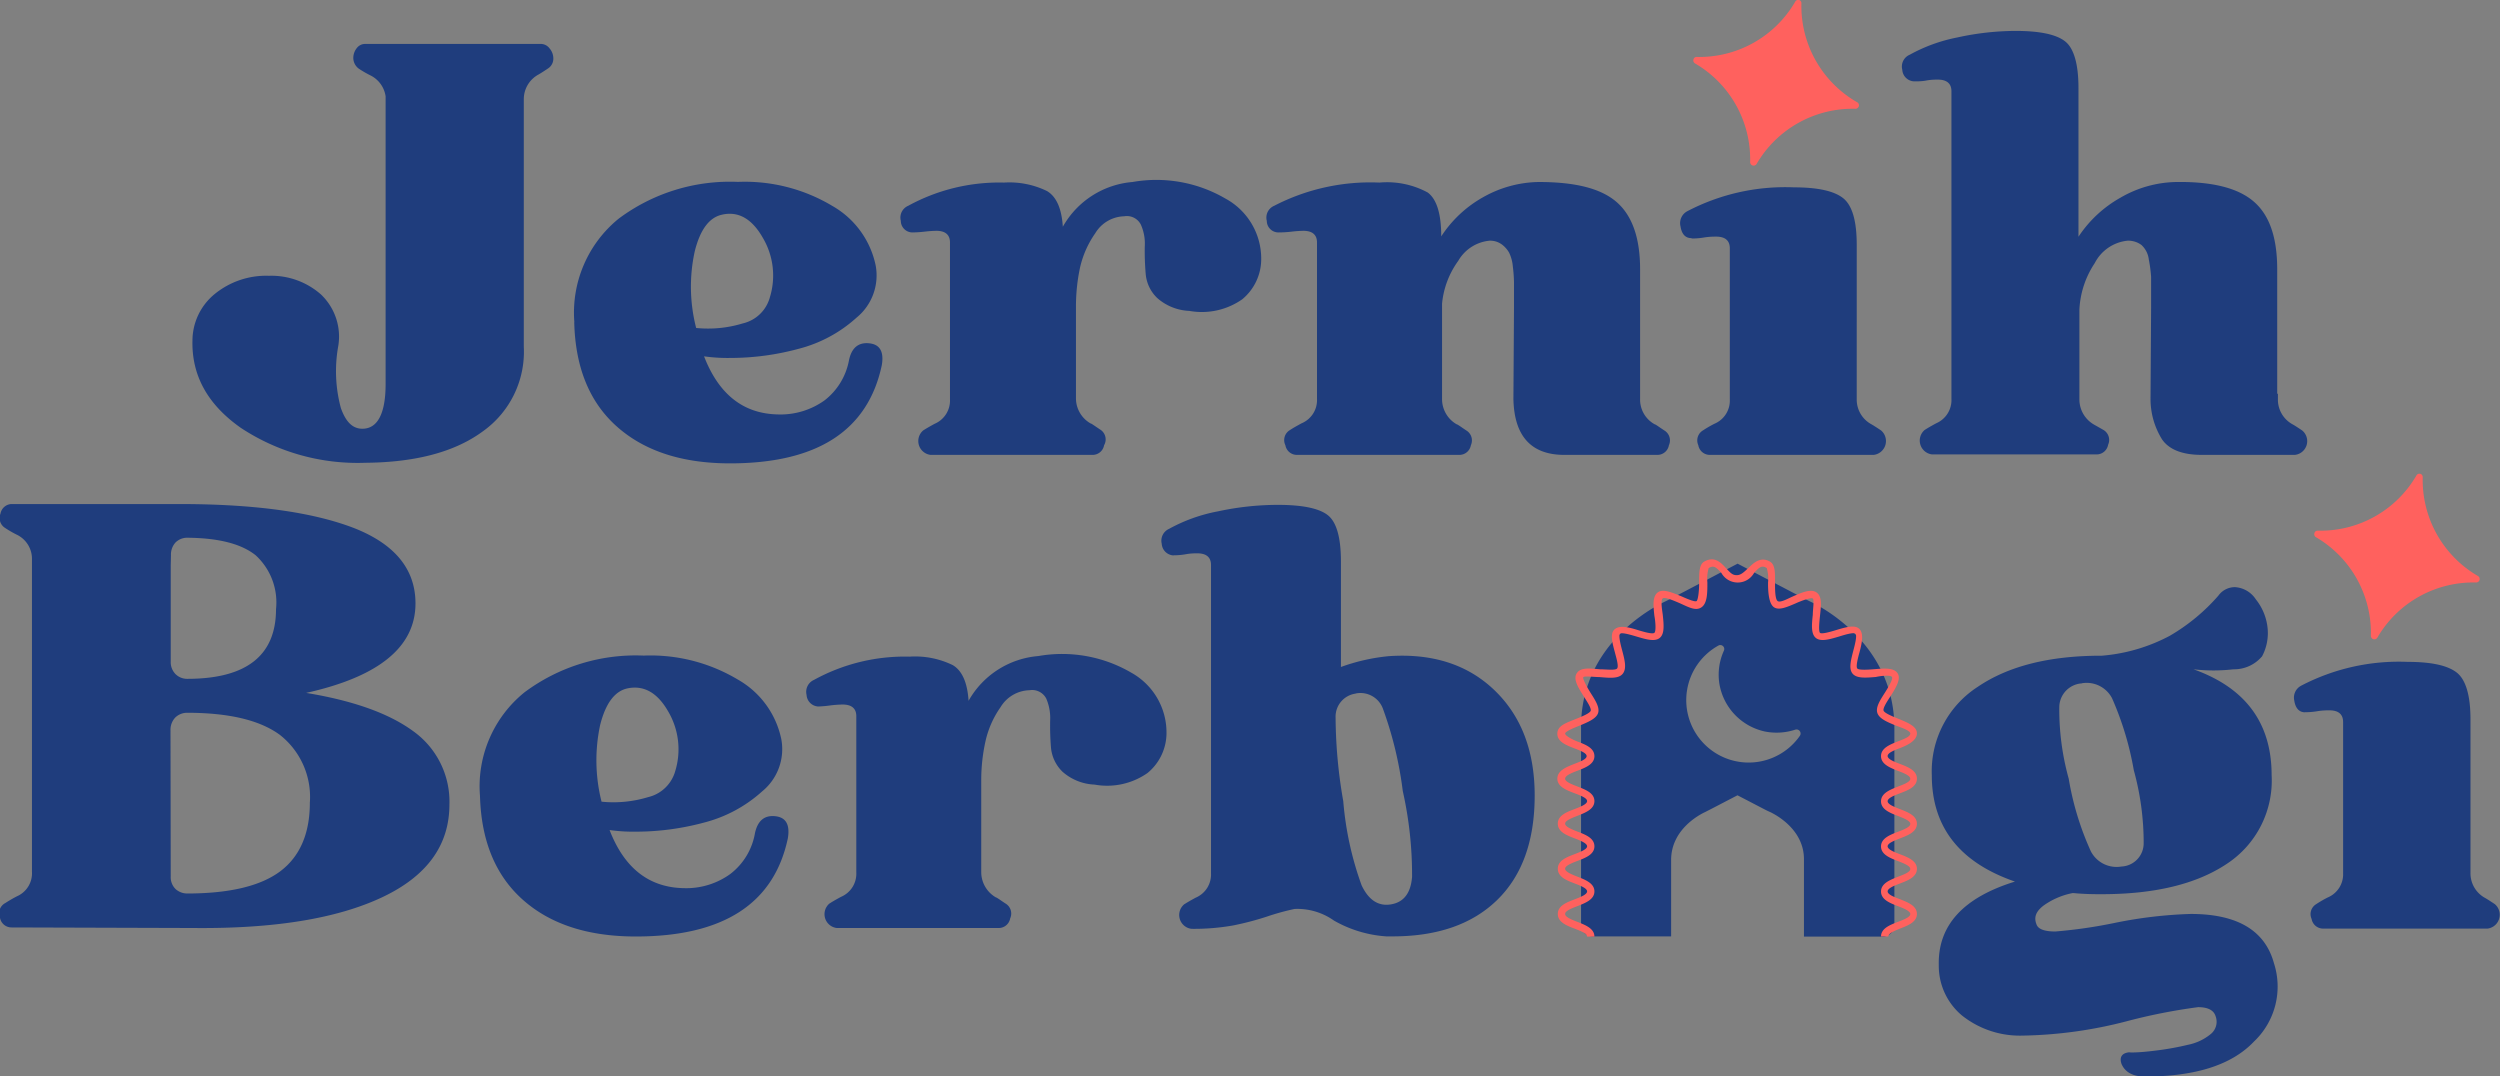 <svg id="Layer_1" data-name="Layer 1" xmlns="http://www.w3.org/2000/svg" xmlns:xlink="http://www.w3.org/1999/xlink" viewBox="0 0 215.11 92.62"><rect x="0" y="0" width="215.11" height="92.62" fill="#808080" stroke="none"/><defs><style>.cls-1{fill:#fff;}.cls-2{clip-path:url(#clip-path);}.cls-3{opacity:0.56;}.cls-4{fill:#e7f2ee;}.cls-5{fill:#1f3d7d;}.cls-6{fill:#ff615e;}</style><clipPath id="clip-path"><rect class="cls-1" x="-827.27" y="364.62" width="1468.27" height="1170.42"/></clipPath></defs><title>logo-jernihberbagi</title><rect class="cls-1" x="-827.27" y="364.62" width="1468.27" height="1170.42"/><g class="cls-2"><g class="cls-3"><path class="cls-4" d="M110.68,113.93a1.36,1.36,0,0,1,0,.2c3.24-7.18,3.53-15.44,1.81-23.27-1.64,7-2.7,15.13-1.92,22.29-2.27,9.56-6.08,21-6.3,30.92C109.81,135.05,110.62,124.36,110.68,113.93Z"/><path class="cls-4" d="M33.09,89.71c9.81,5.8,16.53,16.06,21.72,26.53C55.68,103.92,44.58,93.63,33.09,89.71Z"/><path class="cls-4" d="M52.62,86.1c4.44,7.61,8.23,17.62,12.91,25.12C65.45,101.33,59.63,92.83,52.62,86.1Z"/><path class="cls-4" d="M80.57,114.29c1.1-10.07-3-19.71-8-28.36C75,94.94,76.93,105.68,80.57,114.29Z"/><path class="cls-4" d="M98.82,114.88c1.45-9-1-17.74-4.71-26.1C94.86,97.12,95.78,107.06,98.82,114.88Z"/><path class="cls-4" d="M141.13,83.2c1.3,11.11.08,23.48-.47,35.1C147,108.43,145,94.28,141.13,83.2Z"/><path class="cls-4" d="M131.29,105.56c2-9.24-.67-18.42-4.35-27C127.81,87,128.52,97.42,131.29,105.56Z"/><path class="cls-4" d="M163.81,90.71c-2.65,12.71-7.65,26.15-10.28,39.37C162.09,120,163.55,103.89,163.81,90.71Z"/><path class="cls-4" d="M169.61,79.14c-.23,9.74-1.36,21.4,1.61,30.86C173.87,99.8,171.74,89.31,169.61,79.14Z"/><path class="cls-4" d="M180.91,77.06c2.09,7.89,3.31,17.84,5.35,25.77C188.94,93.92,186,84.77,180.91,77.06Z"/><path class="cls-4" d="M150.93,71.72c-.45,7.78.18,17.2,3.68,24.2C155.7,87.81,154.05,79.4,150.93,71.72Z"/><path class="cls-4" d="M90.43,72.24c4.89,7.47,8.68,17.62,12.95,25.48C103.71,87.55,98,78.85,90.43,72.24Z"/><path class="cls-4" d="M66.65,70.55C73.27,78.35,80.72,87.76,85,97.31,86,85.19,75.83,77.4,66.65,70.55Z"/><path class="cls-4" d="M28.41,77.28c5.41,4.32,12,9.72,17.77,13.59C42.89,83.65,36.23,79.15,28.41,77.28Z"/><path class="cls-4" d="M15.18,97.44C5,90.09-7,85.65-17.86,79.3-9.38,87.08,3.38,96.36,15.18,97.44Z"/><path class="cls-4" d="M4.8,78A50,50,0,0,0,24.51,91.55C19.68,85.49,12.49,81.18,4.8,78Z"/><path class="cls-4" d="M22.71,77.05A65.91,65.91,0,0,0,8.44,62.83,24,24,0,0,0,22.71,77.05Z"/><path class="cls-4" d="M61.14,81.79c-7.86-7.35-17-13.12-24.27-21.12C42,69.75,50.65,79.4,61.14,81.79Z"/><path class="cls-4" d="M68.52,60.27c7,5.46,14.53,12.92,22,17.88C86.14,69.33,77.48,63.93,68.52,60.27Z"/><path class="cls-4" d="M115.93,59.16h-3.66c4.58,6.32,8.79,13.14,13.18,19.55C125,71.51,121.09,64.85,115.93,59.16Z"/><path class="cls-4" d="M127.67,60.45c5.49,7.14,9,16.82,12,25.74C142.2,76.49,135.6,66.57,127.67,60.45Z"/><path class="cls-4" d="M199,70.73c1.25,10.34,1.78,23.14,5.33,33.09C206.15,92.52,202.76,81.38,199,70.73Z"/><path class="cls-4" d="M208.13,61.42c.4,13.42,3.93,31.32,13.36,41.51C217.87,88.79,211.37,75.73,208.13,61.42Z"/><path class="cls-4" d="M188.69,59.16h-2.13a48.66,48.66,0,0,0,1.32,4.93A31.09,31.09,0,0,0,188.69,59.16Z"/><path class="cls-4" d="M215.54,59.16H212.2A20.61,20.61,0,0,0,217,71.39,122.39,122.39,0,0,1,215.54,59.16Z"/><path class="cls-4" d="M204.8,59.16h-2.9a68.32,68.32,0,0,0,1.33,12.1A36,36,0,0,0,204.8,59.16Z"/><path class="cls-4" d="M195.21,59.16h-1.9c-1.15,7.42-1.8,15.31-.17,22.25C195.53,74.21,195.67,66.69,195.21,59.16Z"/><path class="cls-4" d="M156.56,59.16h-1.81c3,6.77,5.84,14.11,8.6,21.06C164.65,72.68,161.25,65.51,156.56,59.16Z"/><path class="cls-4" d="M171.46,59.16h-2c1.93,8,3.79,16.45,7,23.44C177.09,74.4,174.8,66.58,171.46,59.16Z"/><path class="cls-4" d="M182.69,59.16H180c2.16,7.08,4.16,14.46,6.87,20.76C187.5,72.63,185.71,65.67,182.69,59.16Z"/><path class="cls-4" d="M143.05,59.16h-3.74c4,5.45,7.77,11.15,11.38,16.83C150.48,69.68,147.33,64.1,143.05,59.16Z"/><path class="cls-4" d="M127.17,59.16h-.9l.89,1.54C127.19,60.18,127.19,59.67,127.17,59.16Z"/><path class="cls-4" d="M108.05,73.45a31.88,31.88,0,0,0-1.46-4.11c7.1,7.56,10.8,18.27,13.34,28.64,3.3-11-4-22.35-13.4-28.78a51.94,51.94,0,0,0-6-10H97.25A56.12,56.12,0,0,0,108.05,73.45Z"/><path class="cls-4" d="M87.57,59.16H83.36C88.5,64,93.74,69.06,99.21,72.72A41.35,41.35,0,0,0,87.57,59.16Z"/><path class="cls-4" d="M70.26,59.16h-2.5A40.77,40.77,0,0,0,72,61.67C71.47,60.81,70.88,60,70.26,59.16Z"/><path class="cls-4" d="M55.36,59.16H51a36.27,36.27,0,0,0,9.59,6A47.33,47.33,0,0,0,55.36,59.16Z"/><path class="cls-4" d="M8.52,59.16H6.37a20.09,20.09,0,0,0,3.76,2.18Z"/><path class="cls-4" d="M7,76C.76,71.22-5.55,65.79-10.26,59.16h-2.06C-8.85,67.43-2.39,75,7,76Z"/><path class="cls-4" d="M33.38,71.41c-3.94-4.21-8.59-8.19-13.2-12.25h-3.5C21,64.73,26.48,69.59,33.38,71.41Z"/></g></g><path class="cls-5" d="M31.42,39.82a18.24,18.24,0,0,1-10.69-3c-2.85-2-4.24-4.49-4.17-7.51a5.19,5.19,0,0,1,1.9-4,7,7,0,0,1,4.68-1.58,6.45,6.45,0,0,1,4.48,1.61,5,5,0,0,1,1.46,4.58,12.17,12.17,0,0,0,.25,5.19c.42,1.18,1,1.78,1.85,1.78,1.3,0,2-1.29,2-3.85V8.29a2.39,2.39,0,0,0-1.32-1.81,9.11,9.11,0,0,1-1-.58A1.16,1.16,0,0,1,30.4,5a1.35,1.35,0,0,1,.29-.85.9.9,0,0,1,.73-.37H46.53a.94.94,0,0,1,.76.39,1.31,1.31,0,0,1,.32.83,1,1,0,0,1-.44.88c-.39.26-.67.44-.83.53a2.41,2.41,0,0,0-1.27,2.15V29.83a8.41,8.41,0,0,1-3.56,7.31Q37.91,39.77,31.42,39.82Zm18-12.09a10.42,10.42,0,0,1,3.82-8.92,16,16,0,0,1,10.26-3.16,14.65,14.65,0,0,1,8.12,2.07,7.68,7.68,0,0,1,3.73,5.14,4.69,4.69,0,0,1-1.66,4.48,11.77,11.77,0,0,1-5,2.68,22.49,22.49,0,0,1-5.87.78,14.39,14.39,0,0,1-2.24-.14c1.27,3.28,3.39,4.95,6.38,5a6.49,6.49,0,0,0,4-1.22A5.66,5.66,0,0,0,73.05,31c.22-1.07.81-1.56,1.75-1.46s1.27.76,1.07,1.9q-1.8,8.43-13.06,8.43-6.14,0-9.7-3.14T49.41,27.73Zm12.72-9.26c-1.11.23-1.89,1.28-2.36,3.15a14.24,14.24,0,0,0,.12,6.6,10.2,10.2,0,0,0,4-.39,3.15,3.15,0,0,0,2.34-2.24,6.37,6.37,0,0,0-.61-5.14Q64.23,18,62.13,18.47ZM78.51,20a1,1,0,0,1-1-1,1.1,1.1,0,0,1,.63-1.29,16.3,16.3,0,0,1,8.24-2,7.38,7.38,0,0,1,3.71.73c.81.48,1.26,1.51,1.36,3.07a7.6,7.6,0,0,1,6-3.85,11.8,11.8,0,0,1,8,1.43,5.88,5.88,0,0,1,3.07,5.15,4.49,4.49,0,0,1-1.63,3.51,6.06,6.06,0,0,1-4.56,1,4.44,4.44,0,0,1-2.75-1.1,3.25,3.25,0,0,1-1-2.09,23.26,23.26,0,0,1-.08-2.34,4,4,0,0,0-.34-1.9,1.35,1.35,0,0,0-1.43-.71,3,3,0,0,0-2.49,1.46,8.37,8.37,0,0,0-1.32,3,16.09,16.09,0,0,0-.34,3.22v8a2.49,2.49,0,0,0,1.27,2.15c.07,0,.34.21.83.53A1,1,0,0,1,95,38.31a1,1,0,0,1-1,.83H80.07a1.2,1.2,0,0,1-.64-2.1c.2-.13.52-.32,1-.58a2.17,2.17,0,0,0,1.31-2.1V20.86c0-.65-.39-1-1.17-1a9.92,9.92,0,0,0-1,.07A10.09,10.09,0,0,1,78.51,20ZM110,20a1,1,0,0,1-1-1,1.1,1.1,0,0,1,.63-1.29,18,18,0,0,1,9.06-2,7.36,7.36,0,0,1,4.15.85q1.17.86,1.17,3.78a10.31,10.31,0,0,1,3.6-3.37,10,10,0,0,1,4.78-1.31c3.09,0,5.31.53,6.68,1.7s2.05,3.11,2.05,5.8V34.36a2.42,2.42,0,0,0,1.26,2.15c.07,0,.34.21.83.53a1,1,0,0,1,.39,1.27,1,1,0,0,1-1,.83H134.6c-2.85,0-4.32-1.61-4.38-4.83l.05-7.89V24.25a12.9,12.9,0,0,0-.1-1.32,3.39,3.39,0,0,0-.32-1.19,2.32,2.32,0,0,0-.63-.71,1.7,1.7,0,0,0-1.05-.32,3.49,3.49,0,0,0-2.7,1.74,7.45,7.45,0,0,0-1.39,3.68v8.23a2.5,2.5,0,0,0,1.26,2.15c.07,0,.35.21.83.53a1,1,0,0,1,.39,1.27,1,1,0,0,1-1,.83H111.6a1,1,0,0,1-1-.83A1,1,0,0,1,111,37c.19-.13.52-.32,1-.58a2.16,2.16,0,0,0,1.32-2.1V20.86c0-.65-.39-1-1.17-1a10.07,10.07,0,0,0-1,.07A9.75,9.75,0,0,1,110,20Zm35.53.49c-.52,0-.83-.36-.93-1a1.16,1.16,0,0,1,.59-1.32,18.16,18.16,0,0,1,9.16-2.05c2.05,0,3.46.31,4.24.93s1.17,1.95,1.17,4V34.36a2.41,2.41,0,0,0,1.27,2.15c.16.09.44.27.83.53a1.2,1.2,0,0,1-.64,2.1H147.13a1,1,0,0,1-1-.83,1,1,0,0,1,.39-1.27,9.82,9.82,0,0,1,1-.58,2.16,2.16,0,0,0,1.32-2.1v-13c0-.65-.39-1-1.17-1-.23,0-.59,0-1.08.08S145.77,20.52,145.57,20.52ZM164.68,7a1.06,1.06,0,0,1-1-1,1.1,1.1,0,0,1,.64-1.29,14,14,0,0,1,4.11-1.49,23.58,23.58,0,0,1,5-.56q3.12,0,4.26.9c.77.6,1.15,2,1.15,4V20.37A10.46,10.46,0,0,1,182.47,17a9.85,9.85,0,0,1,4.82-1.34q4.64-.06,6.65,1.7c1.35,1.17,2,3.11,2,5.8V33.88H196v.48a2.42,2.42,0,0,0,1.26,2.15c.17.09.44.27.83.53a1.19,1.19,0,0,1-.63,2.1h-8q-2.49,0-3.42-1.32a6.57,6.57,0,0,1-1-3.51l.05-7.89v-.68c0-.85,0-1.48,0-1.91a11.48,11.48,0,0,0-.2-1.51,2,2,0,0,0-.63-1.24,1.91,1.91,0,0,0-1.2-.37,3.58,3.58,0,0,0-2.82,1.93,7.86,7.86,0,0,0-1.32,4v7.75a2.49,2.49,0,0,0,1.27,2.15L181,37a1,1,0,0,1,.39,1.27,1,1,0,0,1-1,.83H166.24a1.2,1.2,0,0,1-.64-2.1c.2-.13.52-.32,1-.58a2.17,2.17,0,0,0,1.31-2.1V7.85c0-.65-.39-1-1.17-1-.22,0-.57,0-1,.08S164.9,7,164.68,7Z"/><path class="cls-6" d="M154.81,0h0a.3.3,0,0,0-.34.14A9.54,9.54,0,0,1,146,4.9a.28.28,0,0,0-.29.22h0a.3.3,0,0,0,.14.34,9.55,9.55,0,0,1,4.74,8.48.3.3,0,0,0,.22.3h0a.3.3,0,0,0,.34-.14,9.56,9.56,0,0,1,8.49-4.74.31.31,0,0,0,.3-.22h0a.29.29,0,0,0-.14-.34A9.55,9.55,0,0,1,155,.31.29.29,0,0,0,154.81,0Z"/><path class="cls-6" d="M208.26,40.77h0a.3.3,0,0,0-.34.14,9.54,9.54,0,0,1-8.49,4.75.28.28,0,0,0-.29.22h0a.29.29,0,0,0,.13.34A9.54,9.54,0,0,1,204,54.7a.3.3,0,0,0,.22.3h0a.3.3,0,0,0,.34-.14,9.55,9.55,0,0,1,8.49-4.74.31.31,0,0,0,.3-.22h0a.3.3,0,0,0-.14-.34,9.55,9.55,0,0,1-4.75-8.49A.29.29,0,0,0,208.26,40.77Z"/><path class="cls-5" d="M1,79.8a1,1,0,0,1-1-.83A1,1,0,0,1,.46,77.7a11.18,11.18,0,0,1,1-.58A2.16,2.16,0,0,0,2.75,75V48.12A2.3,2.3,0,0,0,1.43,46a9.11,9.11,0,0,1-1-.58,1,1,0,0,1-.39-1.22,1,1,0,0,1,1-.83l14.43,0q9.64,0,15,2.07C34,46.83,35.75,49,35.75,51.92q0,5.61-9.41,7.7,6.09,1,9.21,3.29a7.45,7.45,0,0,1,3.12,6.31q0,5.27-5.82,8T16.69,79.85ZM14.69,48.66v8.28A1.46,1.46,0,0,0,15.1,58a1.42,1.42,0,0,0,1,.41q7.65,0,7.65-6A5.5,5.5,0,0,0,22,47.78q-1.83-1.47-5.83-1.51a1.42,1.42,0,0,0-1.07.41,1.54,1.54,0,0,0-.39,1.1Zm0,26.75a1.43,1.43,0,0,0,.41,1.08,1.48,1.48,0,0,0,1,.39c3.64,0,6.31-.64,8-1.9s2.56-3.24,2.56-5.9a6.79,6.79,0,0,0-2.58-5.85c-1.73-1.27-4.39-1.9-8-1.9a1.46,1.46,0,0,0-1,.41,1.53,1.53,0,0,0-.41,1.1ZM41.3,68.49a10.4,10.4,0,0,1,3.83-8.92,16,16,0,0,1,10.26-3.16,14.64,14.64,0,0,1,8.11,2.07,7.68,7.68,0,0,1,3.73,5.14,4.69,4.69,0,0,1-1.66,4.48,11.84,11.84,0,0,1-5,2.68,22.56,22.56,0,0,1-5.88.78,14.48,14.48,0,0,1-2.24-.14q1.9,4.92,6.39,5a6.46,6.46,0,0,0,4-1.22,5.62,5.62,0,0,0,2.12-3.51c.23-1.07.81-1.56,1.75-1.46s1.27.76,1.08,1.9Q66,80.58,54.7,80.58q-6.14,0-9.69-3.14T41.3,68.49ZM54,59.23c-1.1.23-1.89,1.28-2.36,3.15a14.52,14.52,0,0,0,.12,6.6,10.25,10.25,0,0,0,4-.39,3.19,3.19,0,0,0,2.34-2.24,6.41,6.41,0,0,0-.61-5.14Q56.11,58.8,54,59.23ZM70.4,60.79a1.06,1.06,0,0,1-1-1,1.12,1.12,0,0,1,.64-1.29,16.23,16.23,0,0,1,8.23-2,7.38,7.38,0,0,1,3.71.73c.81.48,1.26,1.51,1.36,3.07a7.6,7.6,0,0,1,6-3.85,11.8,11.8,0,0,1,8,1.43A5.88,5.88,0,0,1,100.37,63a4.46,4.46,0,0,1-1.63,3.51,6.06,6.06,0,0,1-4.56,1,4.44,4.44,0,0,1-2.75-1.1,3.3,3.3,0,0,1-1-2.09A23.2,23.2,0,0,1,90.36,62a4.25,4.25,0,0,0-.34-1.9,1.37,1.37,0,0,0-1.44-.71,3,3,0,0,0-2.49,1.46,8.18,8.18,0,0,0-1.31,3,15.41,15.41,0,0,0-.35,3.22v8a2.51,2.51,0,0,0,1.27,2.15c.07,0,.34.21.83.53a1,1,0,0,1,.39,1.27,1,1,0,0,1-1,.83H72a1.2,1.2,0,0,1-.64-2.1c.2-.13.52-.32,1-.58a2.16,2.16,0,0,0,1.32-2.1V61.62c0-.65-.39-1-1.18-1a10.09,10.09,0,0,0-1,.07A9.75,9.75,0,0,1,70.4,60.79Zm30.56-13a1.07,1.07,0,0,1-1-1,1.12,1.12,0,0,1,.64-1.29A14.11,14.11,0,0,1,104.79,44a24.58,24.58,0,0,1,5.14-.56c2.11,0,3.55.29,4.31.88s1.14,1.93,1.14,4v9.07a16.7,16.7,0,0,1,4.1-.93q5.65-.39,9.11,2.93t3.46,9.06q0,5.85-3.24,9t-9.09,3.12l-.24,0-.2,0a10.48,10.48,0,0,1-4.5-1.36,5.46,5.46,0,0,0-3.39-1,21.09,21.09,0,0,0-2.39.66,25.18,25.18,0,0,1-2.9.76,19.32,19.32,0,0,1-3.58.29,1.2,1.2,0,0,1-.64-2.1c.2-.13.52-.32,1-.58a2.16,2.16,0,0,0,1.32-2.1V48.61c0-.65-.39-1-1.18-1-.22,0-.56,0-1,.08S101.19,47.78,101,47.78Zm15.69,11.89a2,2,0,0,0-1.73,2.07,42.68,42.68,0,0,0,.66,7.19,27.85,27.85,0,0,0,1.58,7.24c.61,1.28,1.46,1.83,2.56,1.63s1.67-1,1.78-2.36a33,33,0,0,0-.8-7.39A32.21,32.21,0,0,0,119,61,2.06,2.06,0,0,0,116.65,59.67Zm56.74,16.18q-7.17-2.47-7.17-9.16a8.65,8.65,0,0,1,3.95-7.6q3.95-2.69,10.67-2.68a15,15,0,0,0,5.85-1.71,16.62,16.62,0,0,0,4.19-3.46,1.75,1.75,0,0,1,1.42-.73,2.31,2.31,0,0,1,1.8,1.05,4.7,4.7,0,0,1,1,2.36,4.27,4.27,0,0,1-.46,2.54,3.15,3.15,0,0,1-2.47,1.12,15.1,15.1,0,0,1-3.43,0q6.72,2.39,6.72,9.11a8.57,8.57,0,0,1-3.89,7.65q-3.9,2.59-10.73,2.59c-.62,0-1.44,0-2.48-.1a6.38,6.38,0,0,0-2.54,1.09c-.65.51-.84,1-.58,1.64.16.39.7.58,1.61.58a42,42,0,0,0,5.16-.75,38.06,38.06,0,0,1,6.49-.76q6,0,7.16,4.24a6.52,6.52,0,0,1-1.73,6.75q-2.85,3-9.38,3c-1,0-1.69-.36-2-1.07-.2-.56,0-.9.53-1a.62.62,0,0,1,.25,0c.84,0,1.66-.1,2.44-.2a24.05,24.05,0,0,0,2.48-.46,4.45,4.45,0,0,0,2-.95,1.36,1.36,0,0,0,.39-1.51c-.16-.52-.67-.78-1.51-.78A48.89,48.89,0,0,0,183,87.87a37.78,37.78,0,0,1-9.09,1.24,8,8,0,0,1-5.09-1.73,5.57,5.57,0,0,1-2-4.36Q166.71,77.91,173.39,75.85Zm5.75-17.06a2.07,2.07,0,0,0-1.95,2A22.29,22.29,0,0,0,178,67a25,25,0,0,0,1.9,6.24,2.49,2.49,0,0,0,2.63,1.32,2,2,0,0,0,1.92-2,23.46,23.46,0,0,0-.85-6.29,26.64,26.64,0,0,0-1.87-6.19A2.46,2.46,0,0,0,179.14,58.79Zm19.2,2.49c-.52,0-.83-.36-.93-1A1.16,1.16,0,0,1,198,59a18.16,18.16,0,0,1,9.16-2.05c2.05,0,3.46.31,4.24.93s1.17,2,1.17,4V75.12a2.41,2.41,0,0,0,1.27,2.15c.16.09.44.27.83.53a1.2,1.2,0,0,1-.63,2.1H199.9a1,1,0,0,1-1-.83,1,1,0,0,1,.39-1.27,9.82,9.82,0,0,1,1-.58,2.16,2.16,0,0,0,1.32-2.1v-13c0-.65-.39-1-1.17-1-.23,0-.59,0-1.08.08S198.54,61.28,198.34,61.28ZM155.7,51.73l-.46-.23-5.73-3-5.72,3-.46.23c-1.16.54-7.35,3.78-7.29,10.92V79.57a1,1,0,0,0,1,1h6.75V74c0-2.62,2.42-3.89,2.91-4.12l.55-.28,2.25-1.17,2.23,1.16c.19.1.39.2.6.29.47.23,2.91,1.5,2.89,4.08v6.63H162a1,1,0,0,0,1-1V62.65C163,55.51,156.86,52.27,155.7,51.73Zm-.83,11.58a5.37,5.37,0,1,1-7-7.77.34.34,0,0,1,.46.45,5,5,0,0,0-.38,2.89,5.05,5.05,0,0,0,3.9,4.06,5.15,5.15,0,0,0,2.6-.15A.35.35,0,0,1,154.87,63.31Z"/><path class="cls-6" d="M162.48,80.58h-.63c0-.7.78-1,1.46-1.26.5-.19,1.06-.41,1.06-.67s-.56-.49-1.06-.68c-.68-.26-1.46-.56-1.46-1.26s.78-1,1.46-1.27c.5-.19,1.06-.4,1.06-.67s-.56-.48-1.06-.68c-.68-.26-1.46-.56-1.46-1.26s.78-1,1.46-1.26c.5-.19,1.06-.41,1.06-.68s-.56-.48-1.06-.68c-.68-.26-1.46-.56-1.46-1.26s.78-1,1.46-1.27c.5-.19,1.06-.4,1.06-.67s-.56-.49-1.06-.68c-.68-.27-1.46-.57-1.46-1.27s.78-1,1.46-1.27c.5-.19,1.06-.4,1.06-.67s-.85-.54-1.22-.68c-.74-.3-1.44-.59-1.61-1.08s.21-1.08.65-1.77c.25-.4.72-1.15.6-1.34s-1-.09-1.38,0c-.85.07-1.64.14-2-.28s-.15-1.17.06-2c.12-.45.34-1.29.18-1.44s-1,.11-1.41.24c-.81.24-1.57.47-2,.12s-.35-1.17-.26-2c0-.44.14-1.27,0-1.39s-1,.2-1.46.41c-.77.33-1.45.63-1.88.34s-.52-1.25-.51-2.13a3.24,3.24,0,0,0-.11-1.24c-.42-.26-.62-.1-1.09.41a1.61,1.61,0,0,1-2.82,0c-.47-.51-.67-.66-1.09-.41a3.46,3.46,0,0,0-.11,1.24c0,.88,0,1.78-.5,2.13s-1.1,0-1.88-.35c-.47-.2-1.26-.55-1.46-.41s-.06.95,0,1.4c.09.85.17,1.65-.26,2s-1.19.12-2-.12c-.44-.13-1.27-.38-1.42-.24s.07,1,.19,1.44c.21.8.41,1.55.05,2s-1.15.36-2,.29c-.41,0-1.28-.11-1.39,0s.36.94.61,1.34c.44.69.82,1.29.65,1.77s-.87.77-1.62,1.08c-.36.14-1.22.49-1.21.67s.56.49,1.05.68c.69.26,1.47.56,1.47,1.26s-.78,1-1.47,1.26c-.49.19-1.05.41-1.05.68s.56.48,1.05.67c.69.27,1.47.56,1.47,1.26s-.78,1-1.47,1.27c-.49.19-1.05.41-1.05.67s.56.49,1.05.68c.69.26,1.47.56,1.47,1.27s-.78,1-1.47,1.26c-.49.19-1.05.41-1.05.67s.56.49,1.05.68c.69.27,1.47.57,1.47,1.27s-.78,1-1.47,1.27c-.49.19-1.05.4-1.05.67s.56.49,1.05.68c.69.27,1.47.57,1.47,1.27h-.63c0-.27-.57-.49-1.06-.68-.69-.26-1.46-.56-1.46-1.27s.77-1,1.46-1.26c.49-.19,1.06-.41,1.06-.68s-.57-.49-1.06-.68c-.69-.26-1.46-.56-1.46-1.27s.77-1,1.46-1.26c.49-.19,1.06-.41,1.06-.67s-.57-.49-1.06-.68c-.69-.26-1.46-.56-1.46-1.27s.77-1,1.46-1.26c.49-.19,1.06-.41,1.06-.68s-.57-.48-1.06-.67C134.8,68,134,67.69,134,67s.77-1,1.46-1.27c.49-.19,1.06-.4,1.06-.67s-.56-.48-1.06-.67c-.69-.27-1.46-.56-1.46-1.26s.77-.93,1.6-1.27c.48-.19,1.19-.48,1.27-.7s-.35-.84-.59-1.23c-.48-.76-.94-1.48-.61-2s1.12-.42,2-.34c.52,0,1.31.11,1.47-.07s-.07-.93-.19-1.39c-.23-.85-.44-1.65,0-2s1.2-.16,2,.09c.46.14,1.24.37,1.4.23s.09-1,0-1.46c-.09-.84-.18-1.63.27-2s1.26,0,2.08.33c.4.18,1.14.5,1.28.4s.23-1,.22-1.59c0-.82,0-1.53.41-1.79.91-.54,1.47.08,1.89.53s.57.62.94.62.65-.3,1-.62,1-1.07,1.88-.53c.43.26.42,1,.41,1.79,0,.57,0,1.43.23,1.59s.89-.22,1.28-.39c.82-.36,1.6-.7,2.08-.34s.37,1.13.28,2c-.05.49-.14,1.32,0,1.46s.94-.1,1.4-.24c.84-.25,1.62-.48,2-.08s.21,1.2,0,2c-.13.46-.33,1.23-.19,1.39s1,.1,1.46.06c.86-.07,1.67-.14,2,.34s-.13,1.25-.61,2c-.25.38-.66,1-.59,1.22s.79.51,1.26.7c.83.34,1.62.66,1.61,1.27s-.78,1-1.46,1.26c-.5.19-1.06.41-1.06.68s.56.49,1.06.68c.68.26,1.46.56,1.46,1.27s-.78,1-1.46,1.26c-.5.19-1.06.41-1.06.68s.56.48,1.06.68c.68.26,1.46.56,1.46,1.26s-.78,1-1.46,1.26c-.5.2-1.06.41-1.06.68s.56.49,1.06.68c.68.26,1.46.56,1.46,1.26s-.78,1-1.46,1.26c-.5.19-1.06.41-1.06.68s.56.48,1.06.67c.68.27,1.46.57,1.46,1.27s-.78,1-1.46,1.26C163,80.1,162.48,80.31,162.48,80.58Z"/></svg>